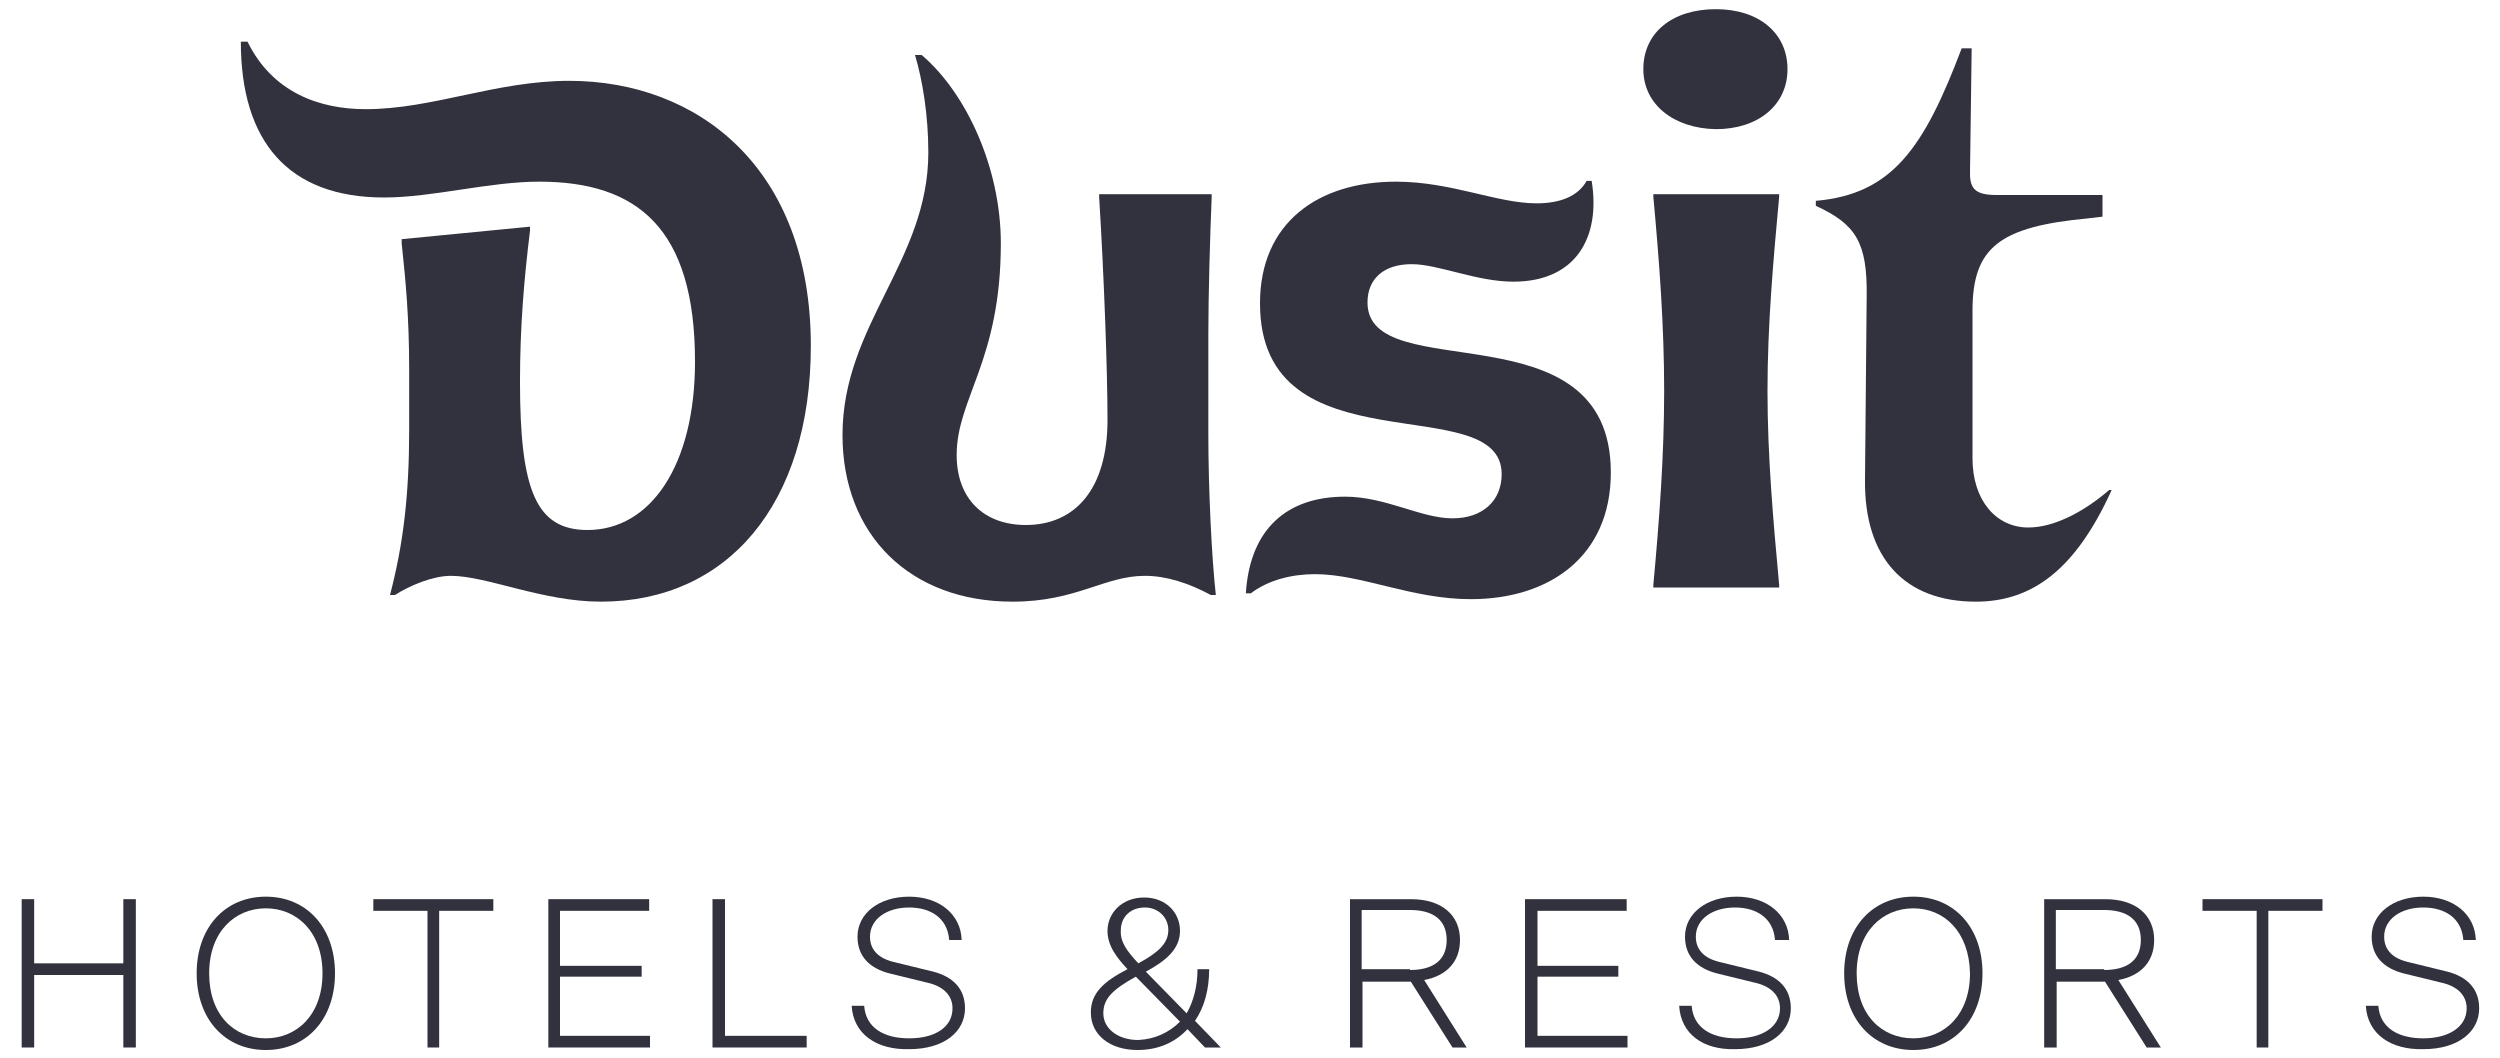 <svg xmlns="http://www.w3.org/2000/svg" xmlns:xlink="http://www.w3.org/1999/xlink" id="Layer_1" x="0px" y="0px" viewBox="0 0 300 127" style="enable-background:new 0 0 300 127;" xml:space="preserve"><style type="text/css">	.st0{fill:#32323F;}</style><g>	<polygon class="st0" points="2.6,107.9 4.1,107.9 4.1,115.6 14.8,115.6 14.8,107.9 16.3,107.9 16.3,125.7 14.8,125.7 14.8,117   4.1,117 4.1,125.7 2.6,125.7  "></polygon>	<path class="st0" d="M31.9,126c-4.9,0-8.3-3.7-8.3-9.2c0-5.5,3.4-9.2,8.3-9.2c4.9,0,8.3,3.7,8.3,9.2C40.2,122.3,36.8,126,31.9,126   M31.9,109c-3.7,0-6.8,2.8-6.8,7.8c0,5,3,7.8,6.8,7.8c3.7,0,6.8-2.8,6.8-7.8C38.7,111.8,35.6,109,31.9,109"></path>	<polygon class="st0" points="44.8,107.9 59.2,107.9 59.2,109.3 52.7,109.3 52.7,125.7 51.3,125.7 51.3,109.3 44.8,109.3  "></polygon>	<polygon class="st0" points="65.8,107.9 77.9,107.9 77.9,109.3 67.2,109.3 67.2,115.9 77,115.9 77,117.2 67.2,117.2 67.2,124.3   78,124.3 78,125.7 65.8,125.7  "></polygon>	<polygon class="st0" points="85.5,107.9 87,107.9 87,124.3 96.8,124.3 96.8,125.7 85.5,125.7  "></polygon>	<path class="st0" d="M102.2,120.7h1.5c0.2,2.6,2.3,3.9,5.4,3.9c3.2,0,5.2-1.4,5.2-3.6c0-1.4-0.9-2.5-2.7-3l-4.9-1.2  c-2.3-0.6-3.8-2-3.8-4.4c0-2.8,2.6-4.8,6.2-4.8c3.6,0,6.2,2.1,6.3,5.2h-1.5c-0.2-2.7-2.3-3.9-4.8-3.9c-2.7,0-4.7,1.4-4.7,3.5  c0,1.4,0.8,2.5,2.7,3l4.9,1.2c2.3,0.6,3.8,2,3.8,4.4c0,2.8-2.5,4.9-6.7,4.9C105.2,126,102.4,124.1,102.2,120.7"></path>	<path class="st0" d="M142.5,123.5c-1.5,1.6-3.5,2.5-6,2.5c-3.3,0-5.6-1.8-5.6-4.5c0-2.3,1.5-3.7,4.4-5.2c-1.3-1.4-2.4-2.8-2.4-4.6  c0-2.1,1.7-4,4.4-4c2.6,0,4.3,1.8,4.3,4c0,2.2-1.7,3.6-4.1,4.9l4.9,5c0.8-1.4,1.3-3.2,1.3-5.3h1.4c0,2.5-0.6,4.6-1.7,6.2l3.1,3.2  h-1.9L142.5,123.5z M141.6,122.6l-5.3-5.4c-2.9,1.6-3.9,2.7-3.9,4.4c0,1.8,1.7,3.2,4.2,3.2C138.6,124.7,140.3,123.9,141.6,122.6   M136.6,115.6c2.4-1.3,3.6-2.4,3.6-4c0-1.5-1.2-2.7-2.8-2.7c-1.9,0-2.9,1.3-2.9,2.7C134.4,113,135.2,114.1,136.6,115.6"></path>	<path class="st0" d="M161.9,107.9h7.4c3.7,0,5.9,1.9,5.9,4.9c0,2.6-1.6,4.3-4.3,4.8l5.1,8.1h-1.7l-5-7.9h-5.8v7.9h-1.5V107.9z   M169.2,116.4c2.8,0,4.4-1.2,4.4-3.6c0-2.4-1.6-3.6-4.4-3.6h-5.8v7.1H169.2z"></path>	<polygon class="st0" points="183,107.9 195.2,107.9 195.2,109.3 184.5,109.3 184.5,115.9 194.2,115.9 194.2,117.2 184.5,117.2   184.5,124.3 195.3,124.3 195.3,125.7 183,125.7  "></polygon>	<path class="st0" d="M201.5,120.7h1.5c0.2,2.6,2.3,3.9,5.4,3.9c3.1,0,5.2-1.4,5.2-3.6c0-1.4-0.9-2.5-2.7-3l-4.9-1.2  c-2.3-0.6-3.8-2-3.8-4.4c0-2.8,2.6-4.8,6.2-4.8c3.6,0,6.2,2.1,6.3,5.2H213c-0.2-2.7-2.3-3.9-4.8-3.9c-2.7,0-4.7,1.4-4.7,3.5  c0,1.4,0.8,2.5,2.7,3l4.9,1.2c2.3,0.6,3.8,2,3.8,4.4c0,2.8-2.5,4.9-6.7,4.9C204.4,126,201.7,124.1,201.5,120.7"></path>	<path class="st0" d="M229.6,126c-4.9,0-8.3-3.7-8.3-9.2c0-5.5,3.4-9.2,8.3-9.2c4.9,0,8.3,3.7,8.3,9.2  C237.9,122.3,234.5,126,229.6,126 M229.6,109c-3.7,0-6.8,2.8-6.8,7.8c0,5,3,7.8,6.8,7.8c3.7,0,6.8-2.8,6.8-7.8  C236.3,111.8,233.3,109,229.6,109"></path>	<path class="st0" d="M245.2,107.9h7.4c3.7,0,5.9,1.9,5.9,4.9c0,2.6-1.6,4.3-4.3,4.8l5.1,8.1h-1.7l-5-7.9h-5.8v7.9h-1.5V107.9z   M252.5,116.4c2.8,0,4.4-1.2,4.4-3.6c0-2.4-1.6-3.6-4.4-3.6h-5.8v7.1H252.5z"></path>	<polygon class="st0" points="264.3,107.9 278.7,107.9 278.7,109.3 272.2,109.3 272.2,125.7 270.8,125.7 270.8,109.3 264.3,109.3    "></polygon>	<path class="st0" d="M283.9,120.7h1.5c0.2,2.6,2.3,3.9,5.4,3.9c3.1,0,5.2-1.4,5.2-3.6c0-1.4-0.9-2.5-2.7-3l-4.9-1.2  c-2.3-0.6-3.8-2-3.8-4.4c0-2.8,2.6-4.8,6.2-4.8c3.6,0,6.2,2.1,6.3,5.2h-1.5c-0.2-2.7-2.3-3.9-4.8-3.9c-2.7,0-4.7,1.4-4.7,3.5  c0,1.4,0.8,2.5,2.7,3l4.9,1.2c2.3,0.6,3.8,2,3.8,4.4c0,2.8-2.5,4.9-6.7,4.9C286.9,126,284.1,124.1,283.9,120.7"></path>	<path class="st0" d="M54.1,69.1c-2.2,0-5,1.2-6.7,2.3h-0.6c1.6-6.1,2.3-12,2.3-19.8v-7.2c0-6.3-0.4-10.5-0.9-15.2v-0.5l15.4-1.5  v0.5c-0.7,5.7-1.2,11.4-1.2,18.1c0,13,1.9,17.8,8.1,17.8c7.6,0,12.9-7.8,12.9-20.2c0-16-6.9-21.6-18.7-21.6c-6,0-12.8,1.9-18.6,1.9  c-11.5,0-17.2-6.7-17.2-18.7h0.8c3,6.1,8.6,8.1,14.2,8.1c8,0,15.6-3.4,24.4-3.4c15.4,0,29,10.4,29,31.8c0,19-10,30.7-25.2,30.7  C65.1,72.2,58.4,69.1,54.1,69.1"></path>	<path class="st0" d="M101.1,52.2c0-13.2,10.3-20.9,10.3-33.9c0-4.5-0.7-8.7-1.6-11.7h0.8c5.4,4.6,9.5,13.6,9.5,22.6  c0,14.1-5.3,18.6-5.3,25.4c0,5.3,3.3,8.4,8.3,8.4c5.9,0,9.8-4.3,9.8-12.6c0-5.7-0.4-17-1-26.7v-0.4h13.5v0.4  c-0.2,4.7-0.4,11.8-0.4,16.5V52c0,6.7,0.4,14.9,0.9,19.4h-0.6c-2.6-1.4-5.3-2.3-7.9-2.3c-4.9,0-8.2,3.1-15.9,3.1  C109.2,72.2,101.1,64.2,101.1,52.2"></path>	<path class="st0" d="M161.4,59.6c4.9,0,9.1,2.6,12.9,2.6c3.6,0,5.9-2.1,5.9-5.3c0-10.4-29-0.2-29-20.5c0-9.7,7-14.6,16.3-14.6  c6.7,0,12.1,2.6,16.9,2.6c2.9,0,5-0.9,6-2.7h0.6c1.1,6.8-1.9,12.1-9.4,12.1c-4.4,0-9-2.1-12.2-2.1c-3.4,0-5.3,1.8-5.3,4.6  c0,10.3,29.2,0.2,29.2,20.4c0,10.1-7.4,15.2-16.8,15.2c-7.1,0-13.1-3-18.7-3c-2.8,0-5.6,0.7-7.7,2.3h-0.6  C150,63.3,154.6,59.6,161.4,59.6"></path>	<path class="st0" d="M197.2,8.3c0-4.4,3.5-7.2,8.7-7.2c5.2,0,8.6,2.9,8.6,7.2c0,4.3-3.5,7.2-8.6,7.2  C200.8,15.4,197.2,12.5,197.2,8.3 M198.4,23.3h15.1v0.3c-0.7,7.6-1.4,15.4-1.4,23.3s0.7,15.7,1.4,23.3v0.3h-15.1v-0.3  c0.7-7.6,1.3-15.4,1.3-23.3s-0.6-15.7-1.3-23.3V23.3z"></path>	<path class="st0" d="M236.4,20.8c0,1.9,0.7,2.6,3.2,2.6h12.7V26l-1.7,0.2c-10.7,1-13.9,3.5-13.9,11.1V55c0,5,2.8,8.3,6.7,8.3  c3.1,0,6.7-1.9,9.7-4.5h0.3c-4.3,9.5-9.5,13.4-16.3,13.4c-8.6,0-13.4-5.3-13.3-14.6l0.2-22c0.1-6.5-1.3-8.7-6.1-10.9v-0.6  c9.2-0.8,13-6.4,17.5-18.3h1.2L236.4,20.8z"></path></g></svg>